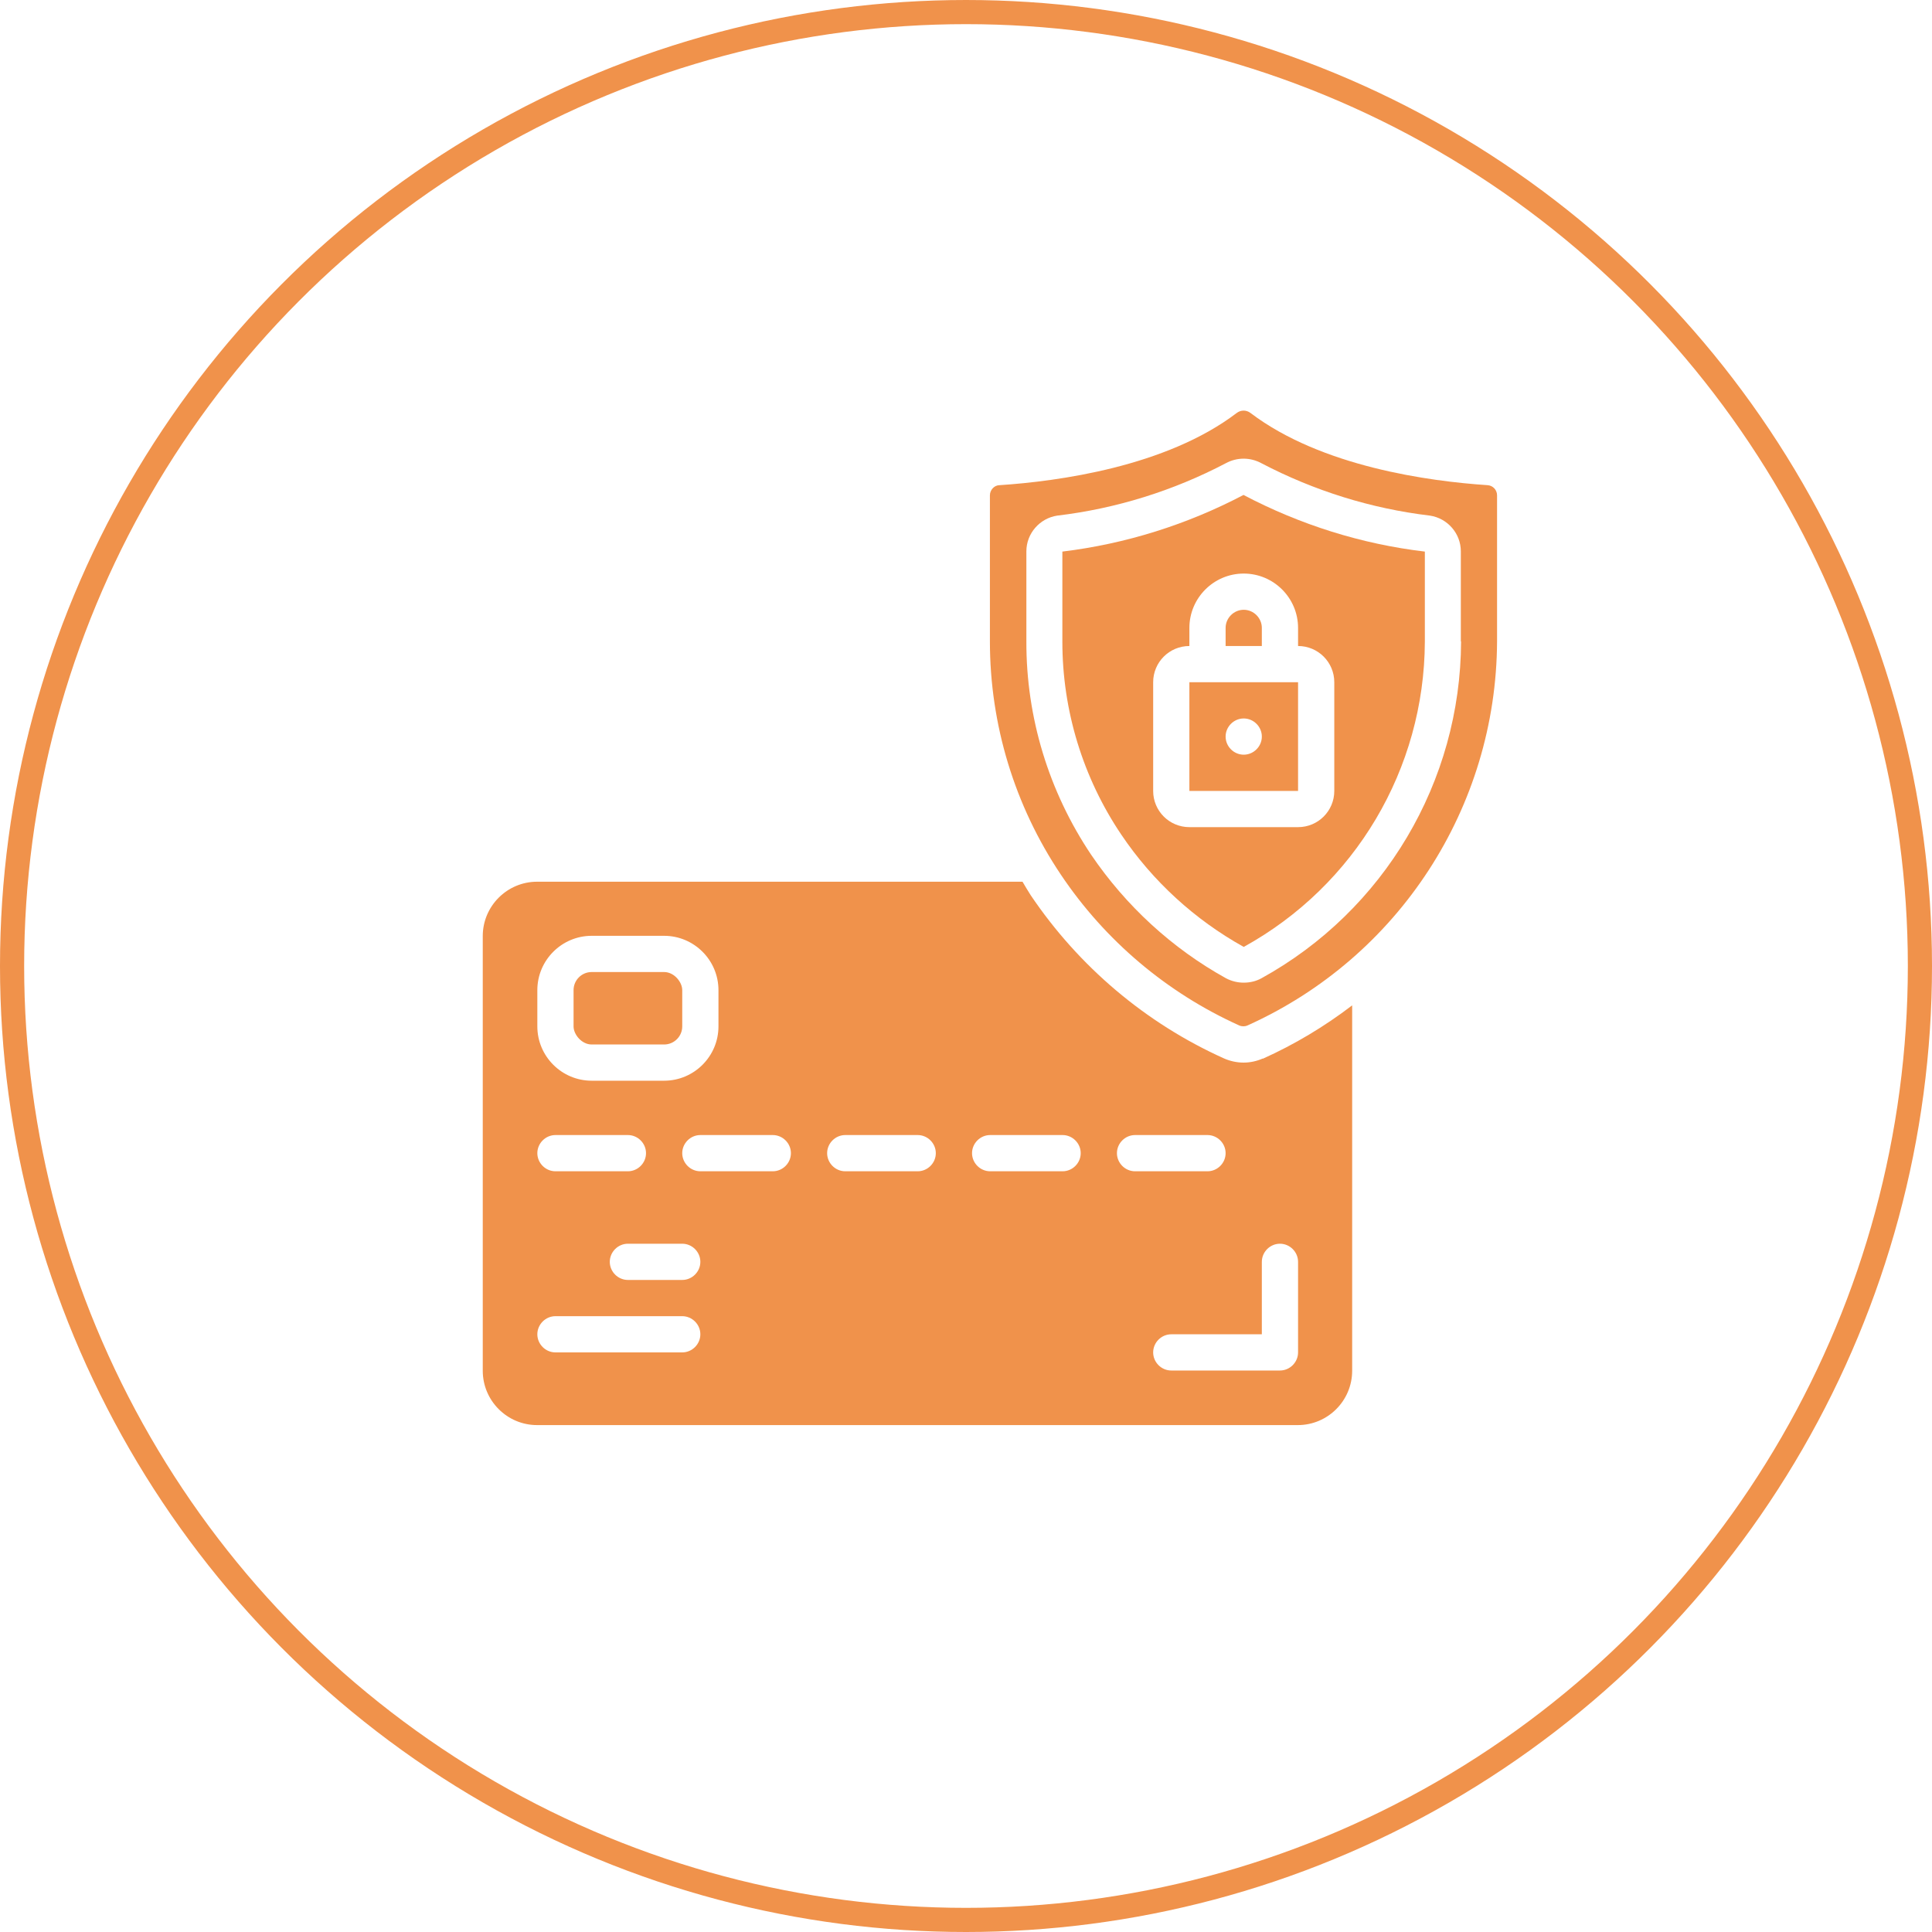 <?xml version="1.0" encoding="UTF-8"?>
<svg xmlns="http://www.w3.org/2000/svg" id="Layer_1" data-name="Layer 1" viewBox="0 0 80 80">
  <defs>
    <style>
      .cls-1 {
        fill: #f0924b;
      }

      .cls-2 {
        fill: none;
        stroke: #f0924b;
      }
    </style>
  </defs>
  <circle class="cls-2" cx="40" cy="40" r="39.5"></circle>
  <g id="Page-1">
    <g id="_006---Secure-Payment" data-name="006---Secure-Payment">
      <path id="Shape" class="cls-1" d="m52.25,26c0-.41-.34-.75-.75-.75s-.75.34-.75.75v.75h1.5v-.75Z"></path>
      <rect id="Rectangle-path" class="cls-1" x="23.75" y="40.25" width="4.5" height="3" rx=".75" ry=".75"></rect>
      <path id="Shape-2" data-name="Shape" class="cls-1" d="m51.5,20.49c-2.34,1.23-4.88,2.03-7.51,2.35v3.73c0,2.85.85,5.63,2.44,7.99,1.3,1.93,3.04,3.52,5.07,4.65,4.61-2.54,7.48-7.37,7.5-12.64v-3.73c-2.62-.31-5.16-1.11-7.5-2.34h0Zm3.75,12.26c0,.83-.67,1.5-1.5,1.5h-4.5c-.83,0-1.5-.67-1.5-1.5v-4.5c0-.83.67-1.5,1.5-1.5v-.75c0-1.24,1.01-2.25,2.25-2.25s2.25,1.01,2.25,2.25v.75c.83,0,1.5.67,1.5,1.5v4.5Z"></path>
      <path id="Shape-3" data-name="Shape" class="cls-1" d="m49.25,28.25v4.5h4.5v-4.5h-4.5Zm2.25,3c-.41,0-.75-.34-.75-.75s.34-.75.75-.75.75.34.75.75-.34.75-.75.75Z"></path>
      <path id="Shape-4" data-name="Shape" class="cls-1" d="m61.6,20.09c-2.41-.16-6.88-.76-9.82-2.99-.17-.13-.4-.13-.57,0-2.93,2.23-7.41,2.83-9.82,2.99-.22,0-.4.2-.4.42v6.05c0,3.44,1.02,6.8,2.94,9.66,1.83,2.73,4.39,4.89,7.38,6.24.11.05.24.05.35,0,6.26-2.82,10.3-9.03,10.33-15.9v-6.05c0-.22-.17-.41-.4-.42h0Zm-1.1,6.47c-.02,5.81-3.19,11.15-8.27,13.95-.22.12-.47.18-.73.18-.25,0-.5-.06-.73-.18-2.24-1.24-4.15-3-5.59-5.12-1.75-2.61-2.69-5.68-2.68-8.83v-3.73c0-.74.55-1.37,1.28-1.48,2.44-.29,4.81-1.03,6.98-2.17.46-.25,1.01-.25,1.47,0,2.18,1.14,4.54,1.88,6.98,2.17.73.11,1.28.74,1.28,1.48v3.73Z"></path>
      <path id="Shape-5" data-name="Shape" class="cls-1" d="m52.29,43.83c-.25.11-.52.17-.8.17-.27,0-.55-.06-.8-.17-3.25-1.46-6.02-3.81-8.01-6.76-.12-.19-.23-.37-.34-.56h-20.1c-1.24,0-2.25,1.01-2.25,2.25v18c0,1.24,1.01,2.25,2.25,2.25h31.5c1.24,0,2.25-1.01,2.25-2.25v-15.13c-1.15.88-2.39,1.62-3.7,2.21Zm-30.04-2.83c0-1.24,1.01-2.25,2.25-2.25h3c1.24,0,2.25,1.01,2.25,2.25v1.5c0,1.24-1.01,2.25-2.25,2.25h-3c-1.24,0-2.25-1.01-2.25-2.25v-1.5Zm.75,6h3c.41,0,.75.34.75.75s-.34.75-.75.75h-3c-.41,0-.75-.34-.75-.75s.34-.75.75-.75Zm5.25,9h-5.25c-.41,0-.75-.34-.75-.75s.34-.75.75-.75h5.25c.41,0,.75.34.75.75s-.34.75-.75.75Zm0-3h-2.25c-.41,0-.75-.34-.75-.75s.34-.75.75-.75h2.25c.41,0,.75.34.75.75s-.34.75-.75.75Zm3.75-4.5h-3c-.41,0-.75-.34-.75-.75s.34-.75.75-.75h3c.41,0,.75.34.75.75s-.34.75-.75.75Zm6,0h-3c-.41,0-.75-.34-.75-.75s.34-.75.75-.75h3c.41,0,.75.34.75.75s-.34.75-.75.75Zm6,0h-3c-.41,0-.75-.34-.75-.75s.34-.75.75-.75h3c.41,0,.75.34.75.75s-.34.75-.75.75Zm2.25-.75c0-.41.34-.75.75-.75h3c.41,0,.75.34.75.75s-.34.75-.75.75h-3c-.41,0-.75-.34-.75-.75Zm7.5,8.25c0,.41-.34.75-.75.75h-4.5c-.41,0-.75-.34-.75-.75s.34-.75.75-.75h3.75v-3c0-.41.34-.75.75-.75s.75.34.75.75v3.75Z"></path>
    </g>
  </g>
</svg>
